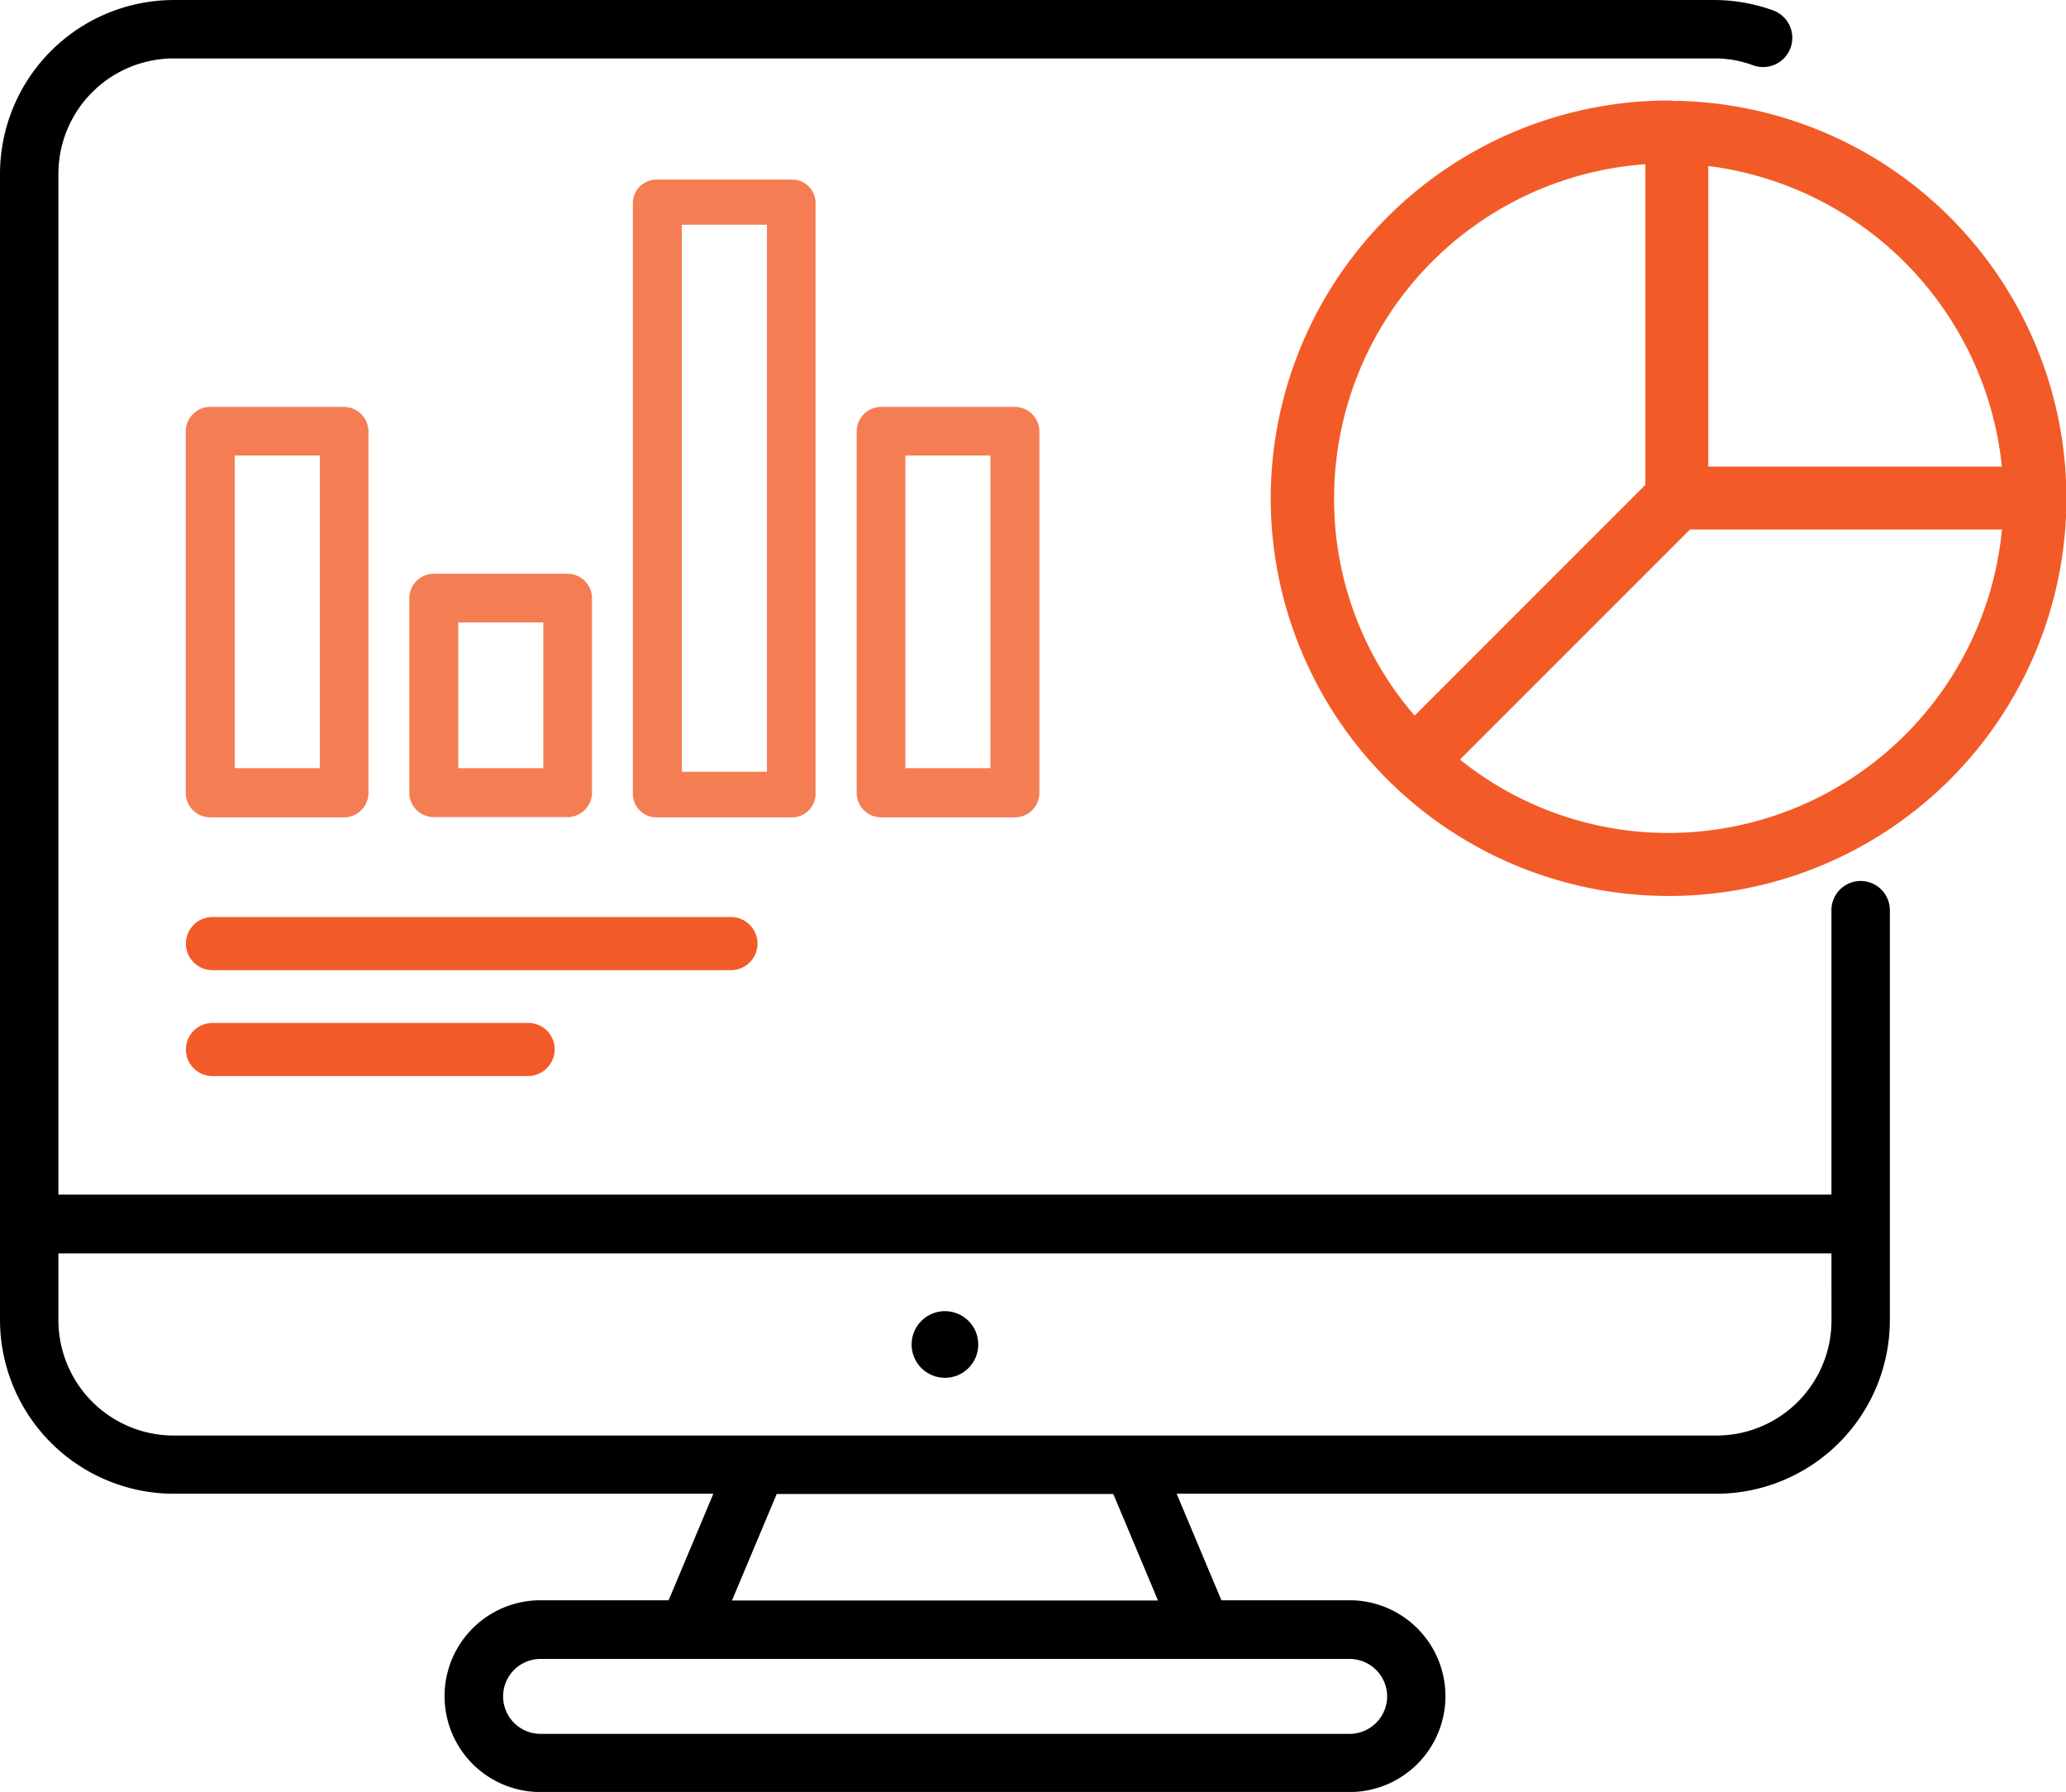 <svg xmlns="http://www.w3.org/2000/svg" width="115.411" height="100.082" viewBox="0 0 115.411 100.082"><g transform="translate(-1.05 -6.92)"><circle cx="1.862" cy="1.862" r="1.862" transform="translate(51.974 80.148)"/><path d="M106.621,57.715a1.632,1.632,0,0,0-3.263,0V73.641H4.313V16.633a6.447,6.447,0,0,1,6.43-6.449H96.909a6.035,6.035,0,0,1,2.073.384,1.633,1.633,0,1,0,1.056-3.09,9.794,9.794,0,0,0-3.129-.557H10.743A9.72,9.72,0,0,0,1.05,16.633v64a9.72,9.72,0,0,0,9.693,9.713H40.9l-2.5,5.95h-7.16a5.355,5.355,0,0,0,0,10.711h45.2a5.355,5.355,0,1,0,0-10.711h-7.16l-2.5-5.95H96.928a9.7,9.7,0,0,0,9.693-9.674V57.715ZM78.539,101.665a2.1,2.1,0,0,1-2.092,2.092h-45.2a2.092,2.092,0,1,1,0-4.184h45.2A2.1,2.1,0,0,1,78.539,101.665Zm-12.8-5.355h-23.8l2.5-5.95H63.241Zm37.622-15.625a6.427,6.427,0,0,1-6.43,6.411H10.743a6.447,6.447,0,0,1-6.43-6.449V76.923h99.045Z" transform="translate(0 0)"/><path d="M28.836,7.5c-.02,0-.04.02-.06.02s-.04-.02-.08-.02c-.121,0-.241-.02-.362-.02A22.247,22.247,0,0,0,6.12,29.694,22.232,22.232,0,0,0,28.334,51.907a22.206,22.206,0,0,0,.5-44.407Zm-1.789,3.538V28.95L14.161,41.836a18.491,18.491,0,0,1-4.5-12.162A18.718,18.718,0,0,1,27.047,11.038Zm1.307,37.351a18.565,18.565,0,0,1-11.66-4.1L29.54,31.443H46.969A18.732,18.732,0,0,1,28.354,48.389Zm2.211-20.465V11.139a18.865,18.865,0,0,1,16.4,16.786Z" transform="translate(65.914 5.053)" fill="#f25b27"/><path d="M54.058,14.18H46.587a1.321,1.321,0,0,0-1.367,1.265V48.535A1.321,1.321,0,0,0,46.587,49.8h7.471a1.321,1.321,0,0,0,1.367-1.265v-33.1a1.309,1.309,0,0,0-1.367-1.251ZM52.707,47.255H47.954V16.7h4.753Z" transform="translate(-8.816 2.771)" fill="#f47d54"/><path d="M37.978,24.19H30.507a1.369,1.369,0,0,0-1.367,1.367V45.749a1.369,1.369,0,0,0,1.367,1.367h7.471a1.369,1.369,0,0,0,1.367-1.367V25.557A1.379,1.379,0,0,0,37.978,24.19ZM36.611,44.367H31.874V26.908h4.753V44.367Z" transform="translate(-17.713 5.455)" fill="#f47d54"/><path d="M62.108,24.19H54.637a1.369,1.369,0,0,0-1.367,1.367V45.749a1.369,1.369,0,0,0,1.367,1.367h7.471a1.369,1.369,0,0,0,1.367-1.367V25.557A1.379,1.379,0,0,0,62.108,24.19ZM60.741,44.367H55.988V26.908h4.753Z" transform="translate(-4.363 5.455)" fill="#f47d54"/><path d="M46.018,30.19H38.547a1.369,1.369,0,0,0-1.367,1.367V42.414a1.369,1.369,0,0,0,1.367,1.367h7.471a1.369,1.369,0,0,0,1.367-1.367V31.557A1.369,1.369,0,0,0,46.018,30.19ZM44.667,41.047H39.914V32.908h4.753Z" transform="translate(-13.265 8.775)" fill="#f47d54"/><path d="M36.576,33.69H7.611a1.483,1.483,0,1,0,0,2.966H36.576a1.483,1.483,0,1,0,0-2.966Z" transform="translate(5.307 24.448)" fill="#f25b27"/><path d="M25.237,37.18H7.611a1.483,1.483,0,1,0,0,2.966H25.237a1.494,1.494,0,0,0,1.491-1.491A1.469,1.469,0,0,0,25.237,37.18Z" transform="translate(5.307 26.873)" fill="#f25b27"/></g></svg>